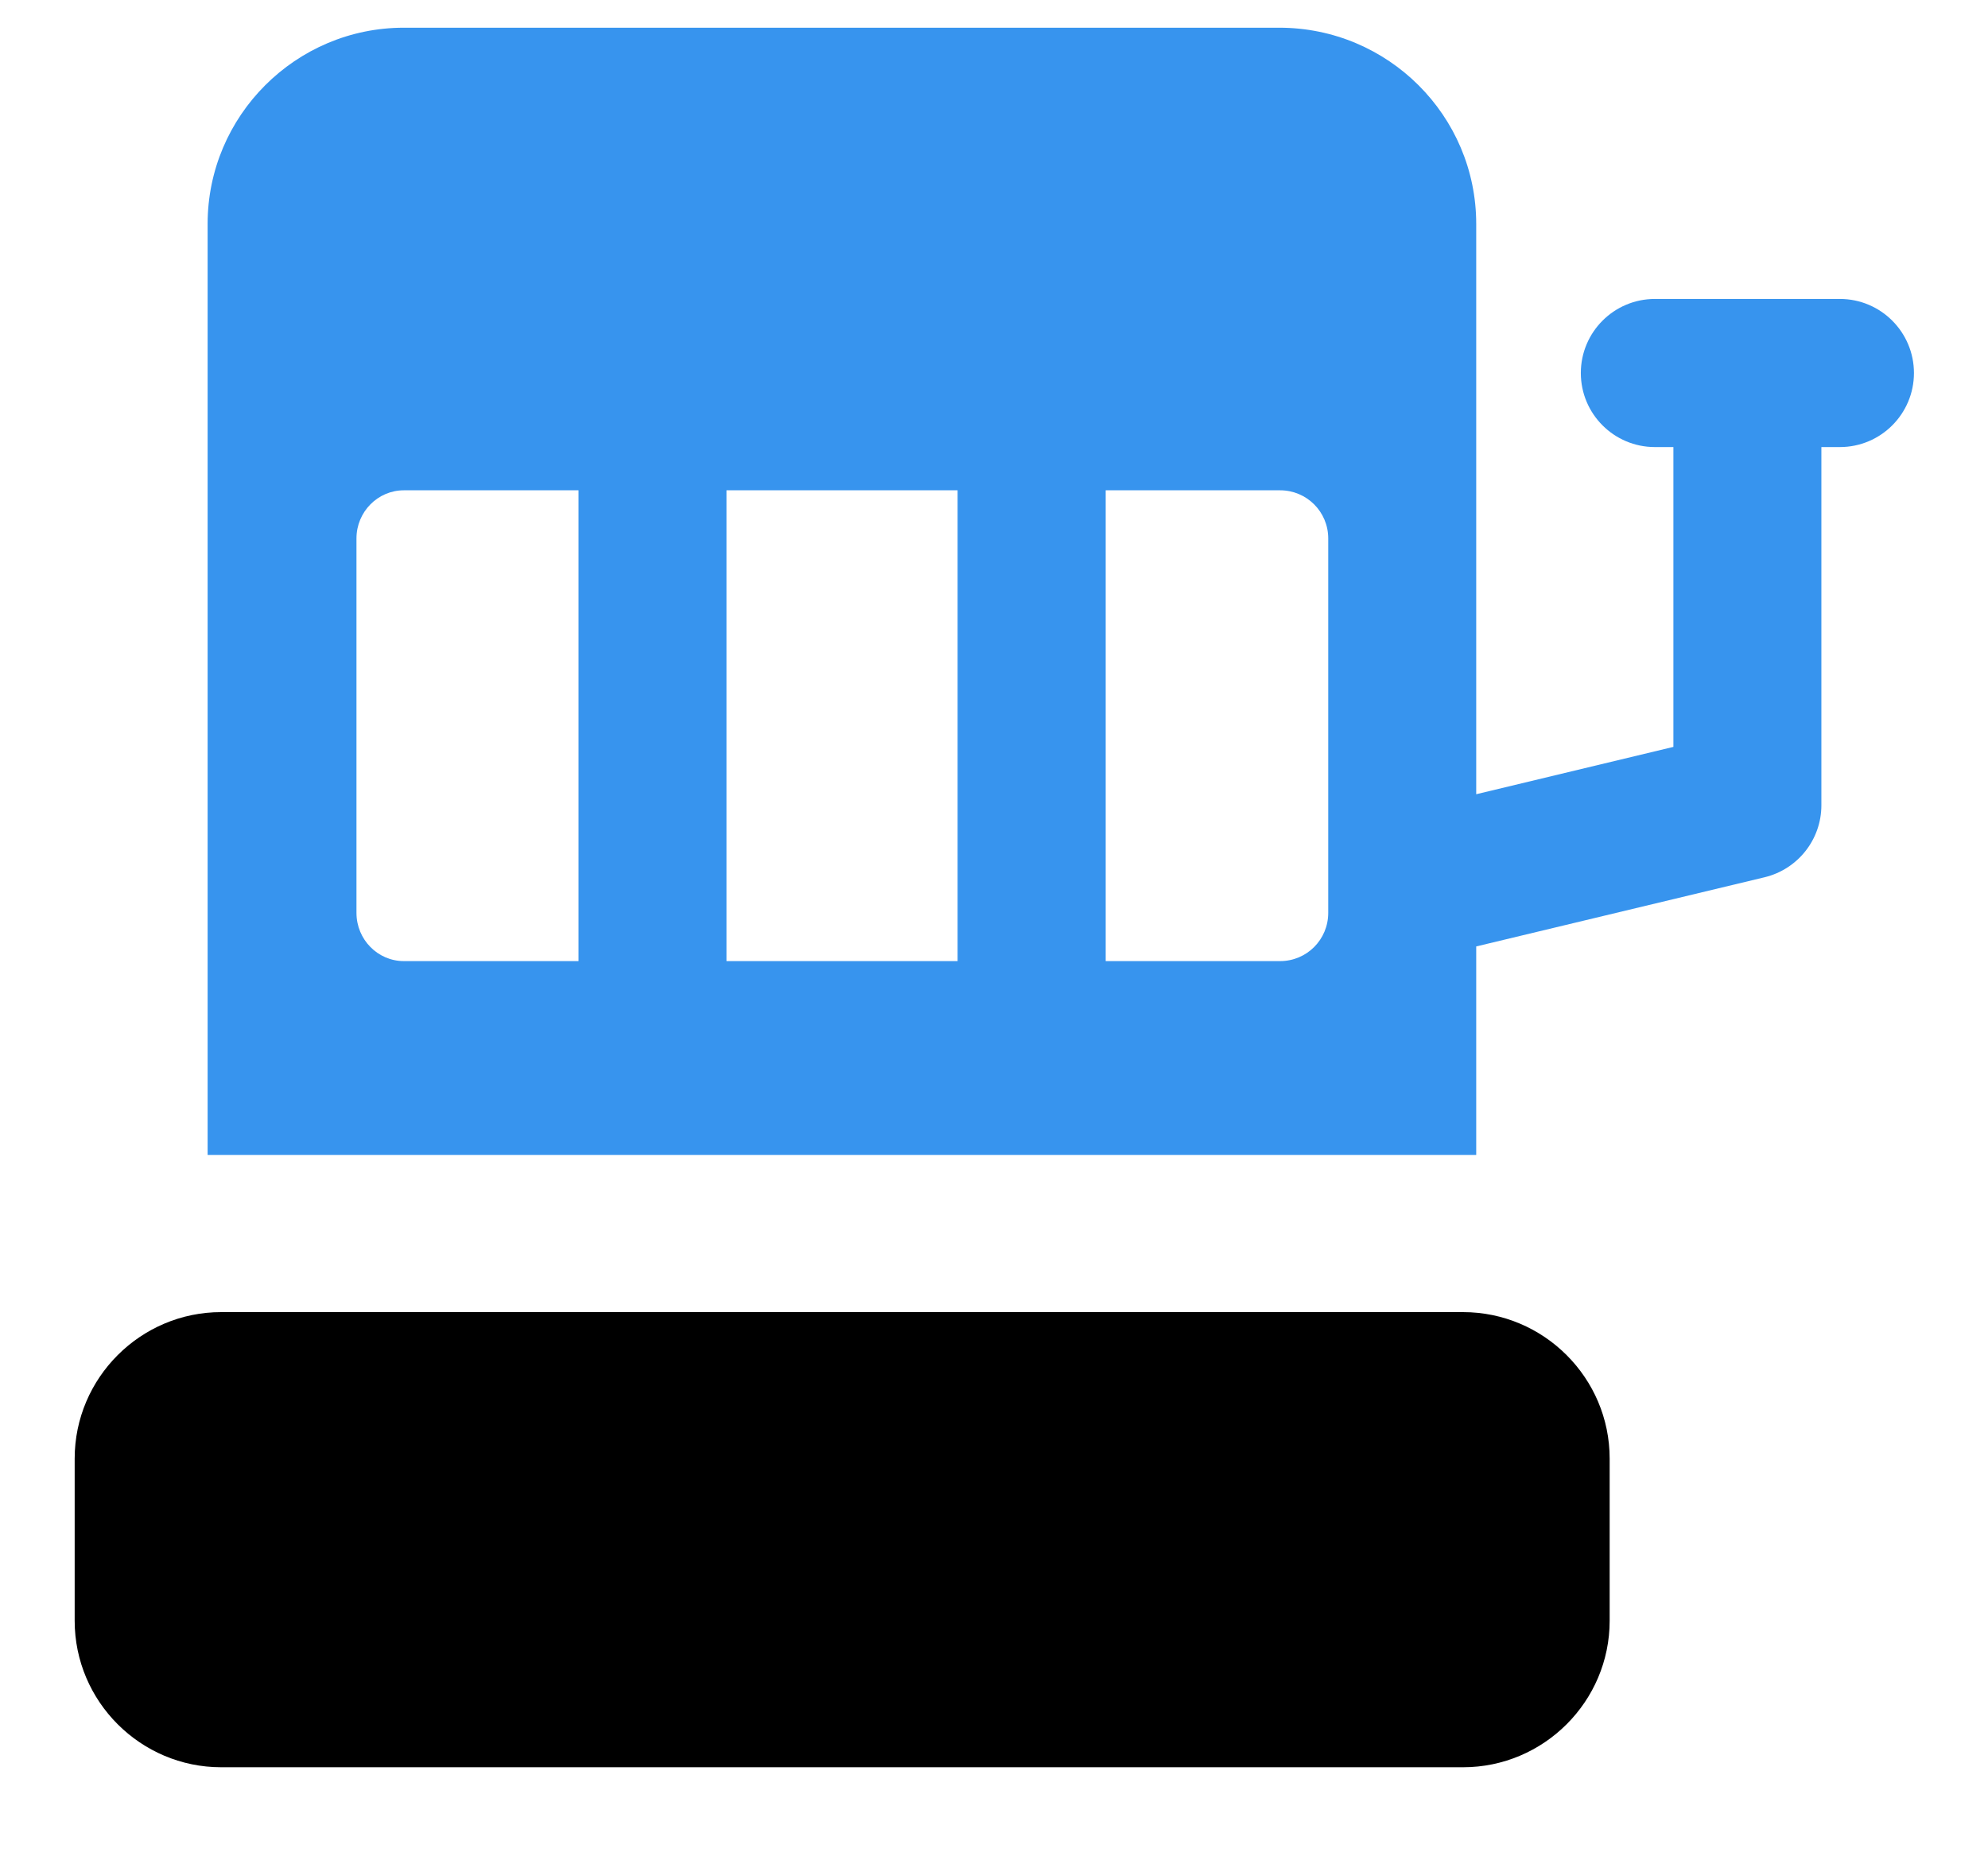 <svg width="16" height="15" viewBox="0 0 16 15" fill="none" xmlns="http://www.w3.org/2000/svg">
<path d="M11.775 14.223C12.425 14.223 12.955 13.693 12.955 13.044V11.739C12.955 11.09 12.425 10.56 11.775 10.56H1.78C1.131 10.56 0.601 11.09 0.601 11.739V13.044C0.601 13.693 1.131 14.223 1.78 14.223H11.775Z" fill="black"/>
<path d="M14.808 2.406H13.319C12.99 2.406 12.723 2.673 12.723 3.002C12.723 3.331 12.99 3.598 13.319 3.598H13.468V6.011L11.881 6.392V1.802C11.881 0.932 11.172 0.223 10.296 0.223H3.25C2.38 0.223 1.671 0.932 1.671 1.802V9.295H11.881V7.617L14.203 7.06C14.47 6.995 14.659 6.756 14.659 6.481V3.598H14.808C15.137 3.598 15.404 3.331 15.404 3.002C15.404 2.673 15.137 2.406 14.808 2.406ZM7.707 3.946V7.735H5.847V3.946H7.707ZM2.869 7.347V4.333C2.869 4.119 3.041 3.946 3.25 3.946H4.656V7.735H3.25C3.041 7.735 2.869 7.562 2.869 7.347ZM10.69 7.347C10.69 7.562 10.517 7.735 10.303 7.735H8.899V3.946H10.303C10.517 3.946 10.69 4.119 10.69 4.333V7.347Z" fill="#3794EE"/>
</svg>
